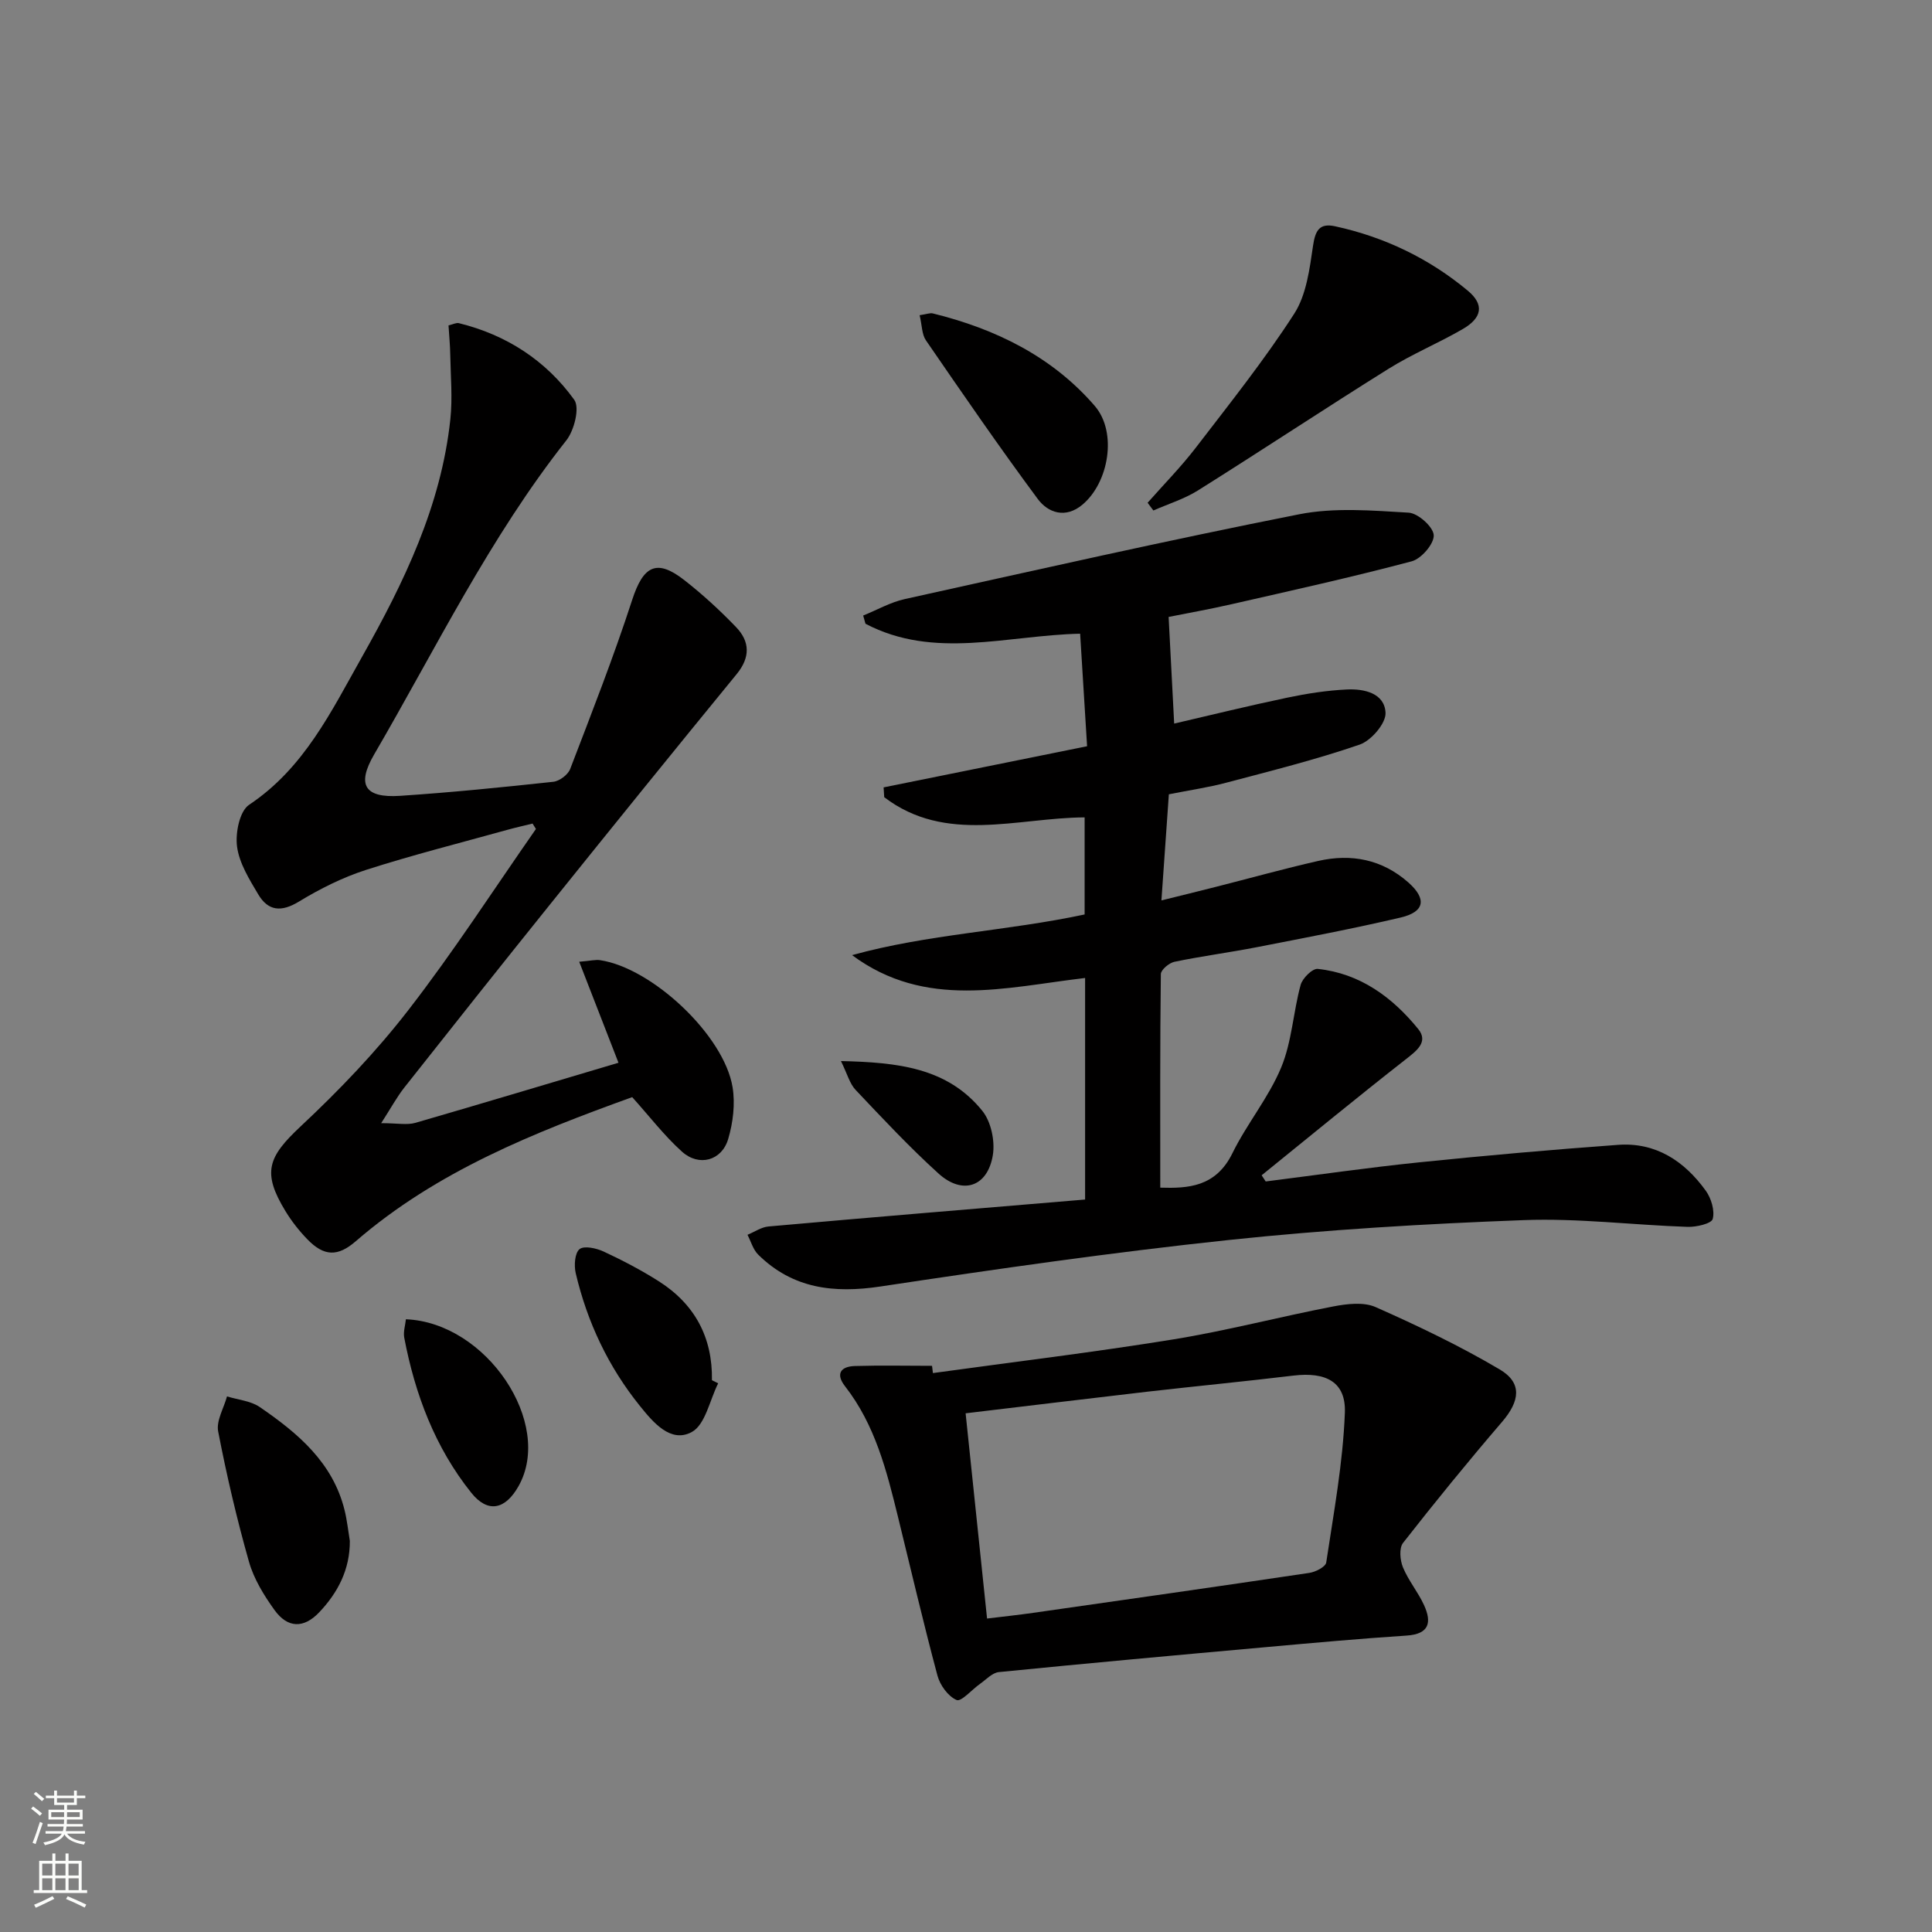 <svg enable-background="new 0 0 400 400" viewBox="0 0 400 400" xmlns="http://www.w3.org/2000/svg"><rect x="0" y="0" width="400" height="400" fill="#808080" stroke="none"/><g fill="#010000"><path d="m224.66 248.35c0-15.94 0-30.86 0-45.87-16.53 1.94-33.04 6.55-48.25-4.73 15.7-4.35 31.99-4.97 48.15-8.42 0-6.46 0-13.03 0-20.1-13.95.07-28.75 5.54-41.49-4.18-.04-.68-.09-1.36-.13-2.03 13.8-2.79 27.61-5.58 42.13-8.52-.47-7.67-.94-15.21-1.44-23.3-15.1.33-30.22 5.42-44.44-2.06-.16-.57-.32-1.13-.48-1.7 2.86-1.15 5.62-2.74 8.58-3.4 27.19-6.01 54.36-12.16 81.67-17.56 7.32-1.45 15.14-.78 22.69-.34 1.94.11 5.11 2.96 5.19 4.67.08 1.79-2.57 4.87-4.55 5.4-12.33 3.28-24.8 6.03-37.24 8.87-4.63 1.06-9.32 1.89-13.1 2.65.39 7.58.76 14.57 1.15 22.08 7.46-1.73 15.42-3.69 23.43-5.37 4.05-.85 8.18-1.49 12.3-1.69 3.6-.18 7.85.76 8.03 4.84.1 2.18-2.98 5.75-5.35 6.57-9.06 3.12-18.39 5.44-27.67 7.9-3.67.97-7.45 1.52-11.84 2.39-.49 6.96-.98 14-1.54 21.97 4.08-1.01 7.67-1.89 11.25-2.8 7.07-1.79 14.1-3.76 21.2-5.37 6.87-1.56 13.25-.33 18.67 4.45 3.83 3.39 3.42 6.08-1.57 7.26-9.84 2.31-19.79 4.19-29.72 6.13-5.69 1.11-11.46 1.86-17.14 3.04-1.1.23-2.79 1.65-2.81 2.54-.18 14.59-.12 29.19-.12 44.22 5.69.17 11.49-.09 14.94-7.13 2.99-6.1 7.5-11.51 10.09-17.74 2.22-5.33 2.49-11.45 4.03-17.1.38-1.39 2.45-3.44 3.55-3.32 8.75.93 15.44 5.86 20.79 12.44 2.19 2.69-.34 4.53-2.65 6.34-10.03 7.85-19.86 15.94-29.76 23.95.28.43.56.85.84 1.28 10.59-1.34 21.15-2.87 31.77-3.96 13.71-1.41 27.44-2.62 41.18-3.62 7.84-.57 13.75 3.38 18.16 9.49 1.13 1.57 1.9 4.12 1.44 5.85-.26.97-3.4 1.7-5.21 1.64-11.3-.38-22.62-1.82-33.87-1.4-20.4.76-40.83 1.97-61.13 4.12-24.1 2.55-48.11 6.01-72.07 9.62-9.68 1.46-18.18.46-25.33-6.58-1.07-1.05-1.51-2.73-2.23-4.12 1.45-.59 2.86-1.59 4.34-1.72 21.7-1.94 43.39-3.72 65.56-5.58z"/><path d="m128.05 220.03c-2.71-6.98-5.3-13.63-8.13-20.91 2.41-.2 3.39-.47 4.31-.33 10.79 1.61 25.66 15.53 27.44 26.29.57 3.46.1 7.35-.91 10.75-1.33 4.49-6.05 5.77-9.56 2.61-3.67-3.3-6.72-7.3-10.31-11.29-20.25 7.32-40.44 15.3-57.25 29.85-3.69 3.19-6.53 3.16-9.98-.39-1.73-1.78-3.3-3.78-4.58-5.89-4.86-8-3.61-11.17 3.17-17.52 7.99-7.47 15.65-15.48 22.33-24.12 9.34-12.06 17.64-24.93 26.38-37.45-.23-.37-.47-.75-.7-1.12-1.77.44-3.55.83-5.3 1.32-9.75 2.71-19.58 5.19-29.2 8.28-4.84 1.56-9.53 3.91-13.88 6.56-3.65 2.22-6.36 1.96-8.42-1.51-1.84-3.1-3.92-6.43-4.38-9.87-.38-2.81.52-7.36 2.5-8.67 11.41-7.61 17.02-19.37 23.38-30.64 8.69-15.41 16.37-31.26 18.28-49.17.47-4.41.06-8.91-.02-13.37-.03-1.96-.23-3.92-.36-6.07.94-.22 1.61-.6 2.15-.46 9.85 2.42 18.02 7.73 23.88 15.86 1.18 1.63 0 6.34-1.64 8.41-15.87 20.1-27 43.07-39.79 65.03-3.67 6.3-1.94 9.04 5.35 8.56 10.6-.7 21.18-1.77 31.75-2.91 1.28-.14 3.03-1.46 3.49-2.65 4.45-11.6 8.99-23.18 12.83-34.99 2.29-7.05 5.03-8.62 10.79-4.12 3.79 2.96 7.37 6.25 10.7 9.71 2.9 3 3.01 6.27.14 9.77-12.96 15.82-25.81 31.72-38.62 47.66-10.12 12.58-20.15 25.23-30.16 37.9-1.56 1.98-2.77 4.23-4.81 7.4 3.36 0 5.36.43 7.09-.07 13.97-4.05 27.93-8.25 42.04-12.44z"/><path d="m193.15 284.28c16.59-2.29 33.22-4.29 49.75-6.97 11.11-1.8 22.04-4.69 33.11-6.82 2.85-.55 6.32-.97 8.8.13 8.76 3.88 17.45 8.04 25.68 12.9 4.73 2.79 4.18 6.57.5 10.86-7.03 8.19-13.86 16.57-20.51 25.07-.84 1.08-.62 3.58-.01 5.06 1.13 2.74 3.12 5.1 4.36 7.81 1.61 3.53 1.15 6-3.62 6.31-9.78.64-19.55 1.53-29.32 2.41-18.37 1.65-36.74 3.32-55.1 5.15-1.36.14-2.62 1.55-3.88 2.43-1.68 1.18-3.89 3.76-4.85 3.35-1.76-.75-3.44-3.07-3.97-5.06-2.92-10.9-5.48-21.89-8.17-32.85-2.34-9.54-4.73-19.05-10.95-27.03-2.01-2.57-.94-4.12 2.02-4.21 5.32-.16 10.65-.04 15.98-.04.06.51.12 1 .18 1.5zm6.77 8.33c1.5 14.36 2.95 28.18 4.44 42.49 3.4-.41 6.49-.74 9.56-1.18 19.06-2.72 38.12-5.43 57.17-8.27 1.29-.19 3.35-1.25 3.49-2.15 1.55-10.31 3.47-20.65 3.86-31.03.24-6.37-3.94-8.47-10.63-7.67-10.06 1.21-20.15 2.18-30.22 3.33-12.35 1.43-24.69 2.94-37.67 4.48z"/><path d="m237.6 104.09c3.36-3.81 6.95-7.45 10.03-11.47 6.97-9.08 14.13-18.06 20.32-27.66 2.53-3.92 3.19-9.27 3.9-14.08.47-3.2 1.35-4.73 4.57-4.03 10.23 2.22 19.47 6.67 27.48 13.34 3.44 2.87 2.96 5.61-1.04 7.93-5.01 2.91-10.43 5.15-15.34 8.21-13.24 8.27-26.26 16.9-39.48 25.2-2.84 1.78-6.15 2.8-9.25 4.16-.39-.53-.79-1.07-1.19-1.6z"/><path d="m72.43 319.03c.03 5.91-2.47 10.7-6.34 14.78-3.2 3.38-6.54 3.3-9.25-.46-2.2-3.05-4.29-6.46-5.3-10.03-2.52-8.88-4.62-17.89-6.37-26.95-.43-2.22 1.17-4.83 1.83-7.26 2.28.71 4.91.92 6.79 2.21 7.87 5.4 15.13 11.47 17.56 21.38.51 2.07.73 4.22 1.08 6.33z"/><path d="m190.4 65.26c1.48-.22 2.16-.51 2.73-.37 12.99 3.2 24.7 8.93 33.52 19.14 4.72 5.46 2.93 15.89-2.56 20.47-3.47 2.9-7.07 1.71-9.23-1.19-7.98-10.76-15.57-21.81-23.16-32.85-.85-1.24-.8-3.09-1.3-5.2z"/><path d="m148.69 286.4c-1.76 3.49-2.66 8.59-5.49 10.1-4.34 2.33-7.96-2-10.67-5.36-6.56-8.11-10.94-17.38-13.33-27.53-.38-1.6-.2-4.19.79-4.99.94-.76 3.49-.2 4.99.5 3.91 1.82 7.77 3.84 11.41 6.15 7.44 4.73 11.16 11.61 11.01 20.49.43.22.86.43 1.29.64z"/><path d="m84.04 273.14c16.72.68 30.61 21.56 23.33 34.53-2.75 4.9-6.37 5.68-9.8 1.39-7.51-9.39-11.65-20.4-13.88-32.13-.22-1.21.22-2.54.35-3.79z"/><path d="m174.11 219.68c11.75.27 22.05 1.36 29.27 10.31 1.81 2.24 2.65 6.24 2.18 9.15-1.08 6.61-6.28 8.34-11.27 3.81-6-5.44-11.56-11.39-17.13-17.28-1.24-1.3-1.73-3.3-3.05-5.99z"/></g><path d="m6.44 374.46.42-.45c.65.47 1.27.95 1.85 1.44l-.45.49c-.65-.56-1.25-1.06-1.82-1.48m.93 7.33-.63-.26c.55-1.36 1.05-2.8 1.52-4.33.19.1.38.19.59.27-.46 1.29-.95 2.73-1.48 4.32m-.38-10.38.44-.42c.43.34 1.01.82 1.74 1.44l-.49.49c-.53-.51-1.09-1.01-1.69-1.51m2.5.35h1.72v-1.04h.59v1.04h3.52v-1.04h.59v1.04h1.75v.53h-1.75v1.42h-2.03v.97h3.22v2.03h-3.24c0 .35-.01.66-.03.93h3.32v.53h-3.37c-.03.27-.08.58-.15.94h3.96v.53h-3.71c.67.92 1.93 1.48 3.79 1.68-.13.24-.23.44-.29.59-2.13-.38-3.48-1.08-4.04-2.12-.43.97-1.77 1.72-4.03 2.23-.09-.19-.2-.37-.33-.55 2.1-.42 3.37-1.03 3.81-1.83h-3.36v-.53h3.58c.08-.29.13-.61.16-.94h-3.33v-.53h3.39c.02-.27.04-.58.04-.93h-3.23v-2.03h3.25v-.97h-2.07v-1.42h-1.73zm1.12 3.44v1h2.65c.01-.3.02-.44.01-.4v-.25-.35zm1.19-2h3.52v-.91h-3.52zm4.71 2h-2.63v.59c0 .15-.01.28-.01.4h2.64z" fill="#fbfcfa"/><path d="m13.56 383.74h.63v1.52h2.72v6.07h1.13v.6h-11.06v-.6h1.13v-6.07h2.73v-1.52h.63v1.52h2.1v-1.52zm-2.69 8.83.38.56c-1.24.63-2.53 1.25-3.85 1.85-.1-.21-.21-.42-.34-.63 1.36-.55 2.63-1.15 3.81-1.78m-2.13-4.27h2.1v-2.45h-2.1zm0 3.04h2.1v-2.46h-2.1zm2.72-3.04h2.1v-2.45h-2.1zm0 3.04h2.1v-2.46h-2.1zm6.07 3.6c-1.41-.71-2.7-1.3-3.86-1.78l.35-.56c1.45.62 2.75 1.19 3.84 1.72zm-1.25-9.09h-2.1v2.45h2.1zm-2.09 5.49h2.1v-2.46h-2.1z" fill="#fbfcfa"/></svg>